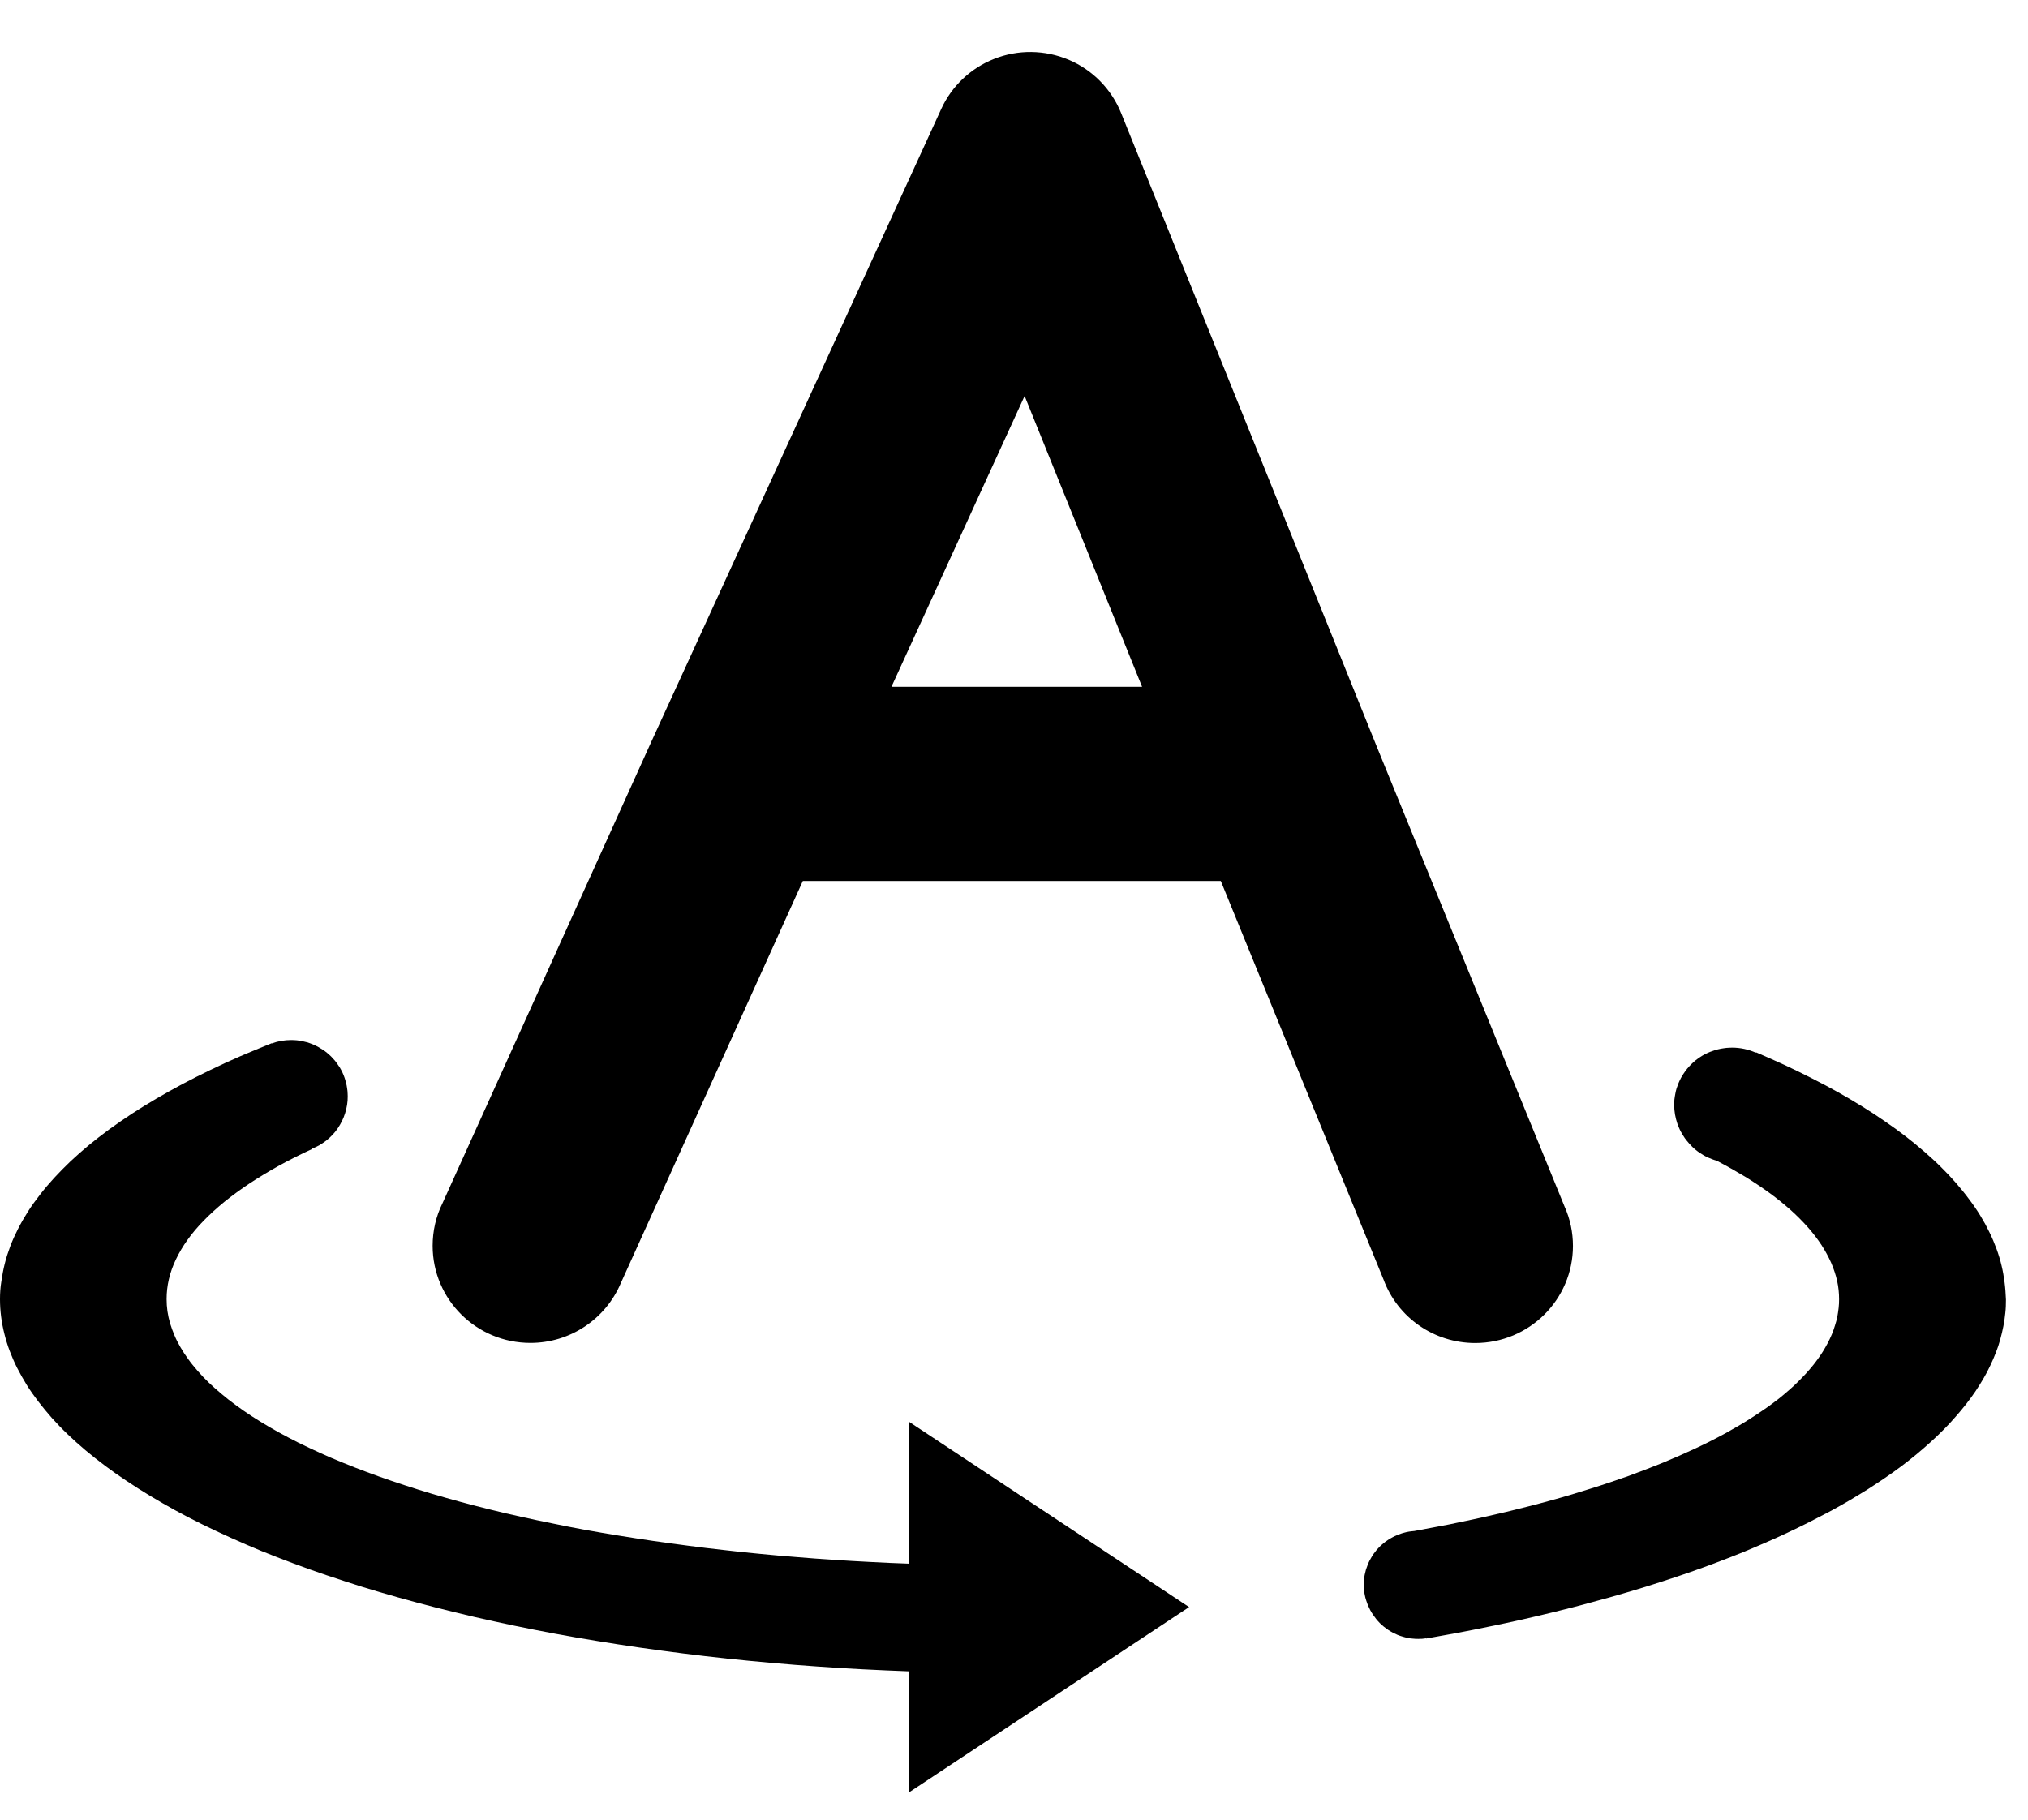 <svg width="39" height="35" viewBox="0 0 39 35" fill="none" xmlns="http://www.w3.org/2000/svg">
<path fill-rule="evenodd" clip-rule="evenodd" d="M17.476 30.076C17.232 30.067 16.991 30.058 16.749 30.044C16.508 30.032 16.269 30.018 16.029 30.002C15.79 29.986 15.551 29.97 15.317 29.949C15.08 29.931 14.845 29.91 14.611 29.887C14.376 29.864 14.144 29.841 13.914 29.813C13.684 29.788 13.455 29.76 13.229 29.73C13.004 29.7 12.779 29.67 12.558 29.638C12.335 29.606 12.117 29.571 11.899 29.536C11.683 29.502 11.467 29.463 11.256 29.426C11.045 29.387 10.836 29.347 10.629 29.303C10.422 29.262 10.22 29.218 10.021 29.174C9.821 29.131 9.624 29.084 9.431 29.036C9.238 28.988 9.048 28.939 8.862 28.889C8.676 28.838 8.493 28.787 8.314 28.734C8.135 28.681 7.961 28.626 7.79 28.57C7.618 28.515 7.453 28.457 7.29 28.4C7.128 28.342 6.97 28.282 6.814 28.222C6.661 28.162 6.51 28.1 6.364 28.038C6.218 27.975 6.078 27.911 5.941 27.846C5.804 27.782 5.672 27.717 5.547 27.65C5.419 27.583 5.298 27.517 5.18 27.447C5.061 27.378 4.95 27.309 4.843 27.24C4.736 27.171 4.634 27.099 4.537 27.028C4.439 26.956 4.346 26.885 4.26 26.811C4.175 26.739 4.091 26.666 4.014 26.592C3.938 26.518 3.866 26.444 3.801 26.368C3.736 26.292 3.673 26.218 3.62 26.142C3.564 26.066 3.515 25.99 3.471 25.914C3.427 25.838 3.387 25.762 3.355 25.683C3.322 25.607 3.295 25.529 3.271 25.453C3.248 25.374 3.232 25.298 3.22 25.22C3.209 25.141 3.204 25.065 3.204 24.987C3.204 24.86 3.218 24.733 3.248 24.604C3.278 24.477 3.322 24.351 3.383 24.224C3.443 24.097 3.517 23.972 3.606 23.848C3.694 23.723 3.798 23.601 3.917 23.479C4.035 23.357 4.168 23.237 4.314 23.117C4.46 22.999 4.62 22.882 4.794 22.766C4.969 22.651 5.154 22.538 5.354 22.427C5.554 22.317 5.767 22.208 5.992 22.105L5.99 22.098C6.041 22.079 6.09 22.054 6.139 22.029C6.185 22.001 6.232 21.971 6.273 21.939C6.318 21.904 6.357 21.867 6.394 21.828C6.431 21.789 6.466 21.747 6.496 21.701C6.526 21.657 6.554 21.609 6.578 21.56C6.601 21.512 6.622 21.461 6.638 21.408C6.654 21.358 6.666 21.304 6.675 21.249C6.684 21.196 6.687 21.141 6.687 21.088C6.687 21.053 6.684 21.016 6.682 20.982C6.677 20.947 6.673 20.91 6.666 20.875C6.659 20.841 6.65 20.806 6.64 20.772C6.631 20.737 6.617 20.705 6.605 20.673C6.591 20.64 6.578 20.608 6.559 20.576C6.543 20.544 6.524 20.514 6.503 20.486C6.485 20.456 6.461 20.428 6.441 20.401C6.417 20.373 6.394 20.348 6.369 20.322C6.343 20.297 6.318 20.274 6.29 20.251C6.262 20.228 6.234 20.207 6.204 20.188C6.174 20.17 6.143 20.151 6.113 20.133C6.081 20.117 6.051 20.101 6.016 20.087C5.983 20.073 5.948 20.062 5.916 20.05C5.881 20.041 5.846 20.032 5.811 20.025C5.777 20.018 5.742 20.013 5.707 20.009C5.672 20.006 5.635 20.004 5.6 20.004C5.472 20.004 5.347 20.025 5.229 20.069L5.224 20.066C5.017 20.149 4.815 20.232 4.618 20.317C4.421 20.403 4.23 20.49 4.045 20.58C3.859 20.67 3.68 20.76 3.506 20.852C3.332 20.945 3.165 21.039 3.002 21.134C2.84 21.228 2.684 21.325 2.533 21.424C2.382 21.523 2.238 21.623 2.101 21.722C1.964 21.823 1.832 21.925 1.709 22.026C1.583 22.13 1.467 22.234 1.356 22.337C1.244 22.444 1.14 22.55 1.042 22.656C0.945 22.762 0.852 22.87 0.769 22.979C0.685 23.087 0.606 23.195 0.536 23.306C0.467 23.417 0.402 23.527 0.346 23.638C0.29 23.749 0.239 23.859 0.197 23.972C0.156 24.083 0.118 24.196 0.091 24.309C0.063 24.422 0.042 24.535 0.026 24.648C0.007 24.763 0 24.876 0 24.989C0 25.1 0.007 25.211 0.021 25.321C0.035 25.432 0.056 25.543 0.084 25.653C0.111 25.764 0.144 25.872 0.186 25.983C0.228 26.091 0.274 26.202 0.33 26.311C0.385 26.419 0.446 26.527 0.513 26.636C0.58 26.744 0.655 26.85 0.736 26.956C0.817 27.062 0.905 27.168 0.998 27.274C1.094 27.38 1.193 27.484 1.3 27.586C1.407 27.689 1.521 27.791 1.641 27.892C1.762 27.994 1.888 28.093 2.02 28.192C2.152 28.291 2.289 28.388 2.436 28.485C2.579 28.582 2.73 28.676 2.886 28.771C3.042 28.865 3.204 28.958 3.371 29.05C3.538 29.142 3.712 29.232 3.891 29.32C4.07 29.407 4.253 29.495 4.444 29.58C4.634 29.666 4.827 29.749 5.027 29.832C5.226 29.912 5.431 29.993 5.642 30.071C5.851 30.15 6.067 30.226 6.285 30.3C6.503 30.373 6.728 30.447 6.956 30.519C7.184 30.59 7.416 30.657 7.653 30.724C7.889 30.791 8.131 30.855 8.375 30.918C8.618 30.98 8.867 31.04 9.12 31.1C9.373 31.157 9.628 31.215 9.886 31.268C10.146 31.321 10.406 31.374 10.673 31.423C10.938 31.471 11.207 31.52 11.479 31.563C11.75 31.607 12.024 31.651 12.301 31.69C12.577 31.729 12.856 31.768 13.136 31.803C13.418 31.838 13.701 31.872 13.986 31.902C14.272 31.932 14.557 31.96 14.848 31.985C15.136 32.011 15.426 32.034 15.718 32.054C16.011 32.075 16.303 32.094 16.596 32.108C16.891 32.124 17.183 32.135 17.48 32.147V34.476L22.867 30.911L17.48 27.346V30.076H17.476Z" fill="black"/>
<path fill-rule="evenodd" clip-rule="evenodd" d="M38.55 24.668C38.536 24.559 38.518 24.451 38.492 24.345C38.467 24.236 38.434 24.13 38.395 24.022C38.355 23.914 38.311 23.808 38.258 23.701C38.207 23.595 38.149 23.489 38.084 23.383C38.019 23.277 37.949 23.173 37.87 23.07C37.794 22.966 37.708 22.862 37.619 22.758C37.529 22.655 37.434 22.553 37.331 22.452C37.229 22.35 37.12 22.251 37.007 22.152C36.893 22.053 36.772 21.954 36.647 21.857C36.521 21.76 36.389 21.663 36.25 21.569C36.113 21.474 35.969 21.379 35.82 21.287C35.672 21.195 35.516 21.103 35.356 21.013C35.196 20.923 35.031 20.835 34.859 20.748C34.687 20.66 34.513 20.575 34.33 20.489C34.148 20.406 33.963 20.323 33.77 20.24L33.765 20.247C33.621 20.183 33.468 20.15 33.31 20.15C33.273 20.15 33.238 20.153 33.201 20.155C33.164 20.16 33.129 20.164 33.092 20.171C33.055 20.178 33.02 20.187 32.985 20.197C32.95 20.208 32.916 20.22 32.883 20.233C32.848 20.247 32.816 20.263 32.783 20.279C32.751 20.296 32.721 20.314 32.69 20.335C32.66 20.356 32.63 20.376 32.602 20.399C32.574 20.422 32.546 20.448 32.521 20.473C32.495 20.499 32.47 20.526 32.447 20.554C32.423 20.582 32.402 20.612 32.382 20.642C32.361 20.672 32.342 20.704 32.326 20.734C32.31 20.766 32.293 20.798 32.279 20.833C32.266 20.867 32.254 20.9 32.242 20.934C32.231 20.969 32.224 21.004 32.217 21.041C32.21 21.075 32.205 21.112 32.2 21.149C32.196 21.186 32.196 21.22 32.196 21.257C32.196 21.287 32.198 21.317 32.2 21.347C32.203 21.377 32.207 21.407 32.212 21.437C32.217 21.467 32.224 21.495 32.231 21.525C32.238 21.552 32.247 21.582 32.256 21.61C32.266 21.638 32.277 21.665 32.289 21.693C32.3 21.721 32.314 21.748 32.328 21.774C32.342 21.799 32.358 21.827 32.375 21.852C32.391 21.878 32.407 21.903 32.426 21.926C32.444 21.949 32.463 21.972 32.484 21.995C32.505 22.018 32.526 22.039 32.546 22.06C32.567 22.08 32.59 22.101 32.614 22.12C32.637 22.138 32.66 22.157 32.686 22.173C32.711 22.189 32.737 22.205 32.762 22.221C32.788 22.237 32.816 22.249 32.844 22.263C32.871 22.274 32.899 22.286 32.927 22.297C32.955 22.309 32.985 22.316 33.013 22.325C33.203 22.424 33.385 22.528 33.554 22.629C33.724 22.733 33.881 22.839 34.028 22.945C34.174 23.051 34.309 23.162 34.432 23.27C34.555 23.381 34.666 23.492 34.766 23.605C34.866 23.718 34.952 23.831 35.028 23.946C35.103 24.061 35.165 24.177 35.216 24.292C35.265 24.407 35.305 24.525 35.33 24.64C35.356 24.758 35.367 24.873 35.367 24.99C35.367 25.046 35.365 25.103 35.358 25.159C35.351 25.214 35.344 25.272 35.333 25.327C35.321 25.382 35.307 25.44 35.288 25.495C35.272 25.551 35.251 25.608 35.228 25.664C35.205 25.719 35.179 25.774 35.149 25.832C35.119 25.887 35.089 25.943 35.054 25.998C35.019 26.053 34.982 26.109 34.94 26.164C34.901 26.22 34.856 26.273 34.81 26.328C34.764 26.383 34.715 26.436 34.664 26.489C34.613 26.542 34.557 26.598 34.501 26.651C34.443 26.704 34.383 26.757 34.32 26.81C34.258 26.863 34.193 26.916 34.123 26.967C34.056 27.02 33.984 27.07 33.909 27.121C33.835 27.172 33.758 27.223 33.679 27.273C33.6 27.324 33.519 27.375 33.436 27.423C33.352 27.472 33.264 27.522 33.176 27.571C33.087 27.619 32.995 27.668 32.899 27.716C32.804 27.764 32.709 27.811 32.609 27.857C32.509 27.903 32.409 27.949 32.305 27.995C32.2 28.041 32.096 28.085 31.987 28.131C31.878 28.175 31.766 28.219 31.655 28.262C31.541 28.306 31.427 28.348 31.309 28.392C31.191 28.433 31.072 28.475 30.949 28.516C30.826 28.558 30.703 28.597 30.578 28.636C30.452 28.675 30.325 28.714 30.195 28.754C30.064 28.793 29.932 28.83 29.797 28.867C29.663 28.904 29.528 28.94 29.389 28.975C29.252 29.01 29.113 29.044 28.971 29.079C28.829 29.113 28.685 29.146 28.541 29.178C28.397 29.21 28.251 29.242 28.102 29.272C27.954 29.305 27.805 29.335 27.654 29.362C27.503 29.392 27.35 29.42 27.197 29.448C27.165 29.45 27.132 29.455 27.099 29.459C27.067 29.464 27.035 29.471 27.004 29.48C26.972 29.487 26.942 29.498 26.912 29.51C26.881 29.521 26.851 29.533 26.821 29.547C26.791 29.561 26.763 29.577 26.735 29.593C26.707 29.609 26.679 29.628 26.654 29.646C26.628 29.664 26.603 29.685 26.577 29.708C26.552 29.729 26.528 29.752 26.508 29.775C26.484 29.798 26.463 29.824 26.445 29.849C26.424 29.874 26.405 29.902 26.389 29.927C26.373 29.955 26.357 29.983 26.34 30.013C26.326 30.04 26.312 30.07 26.301 30.1C26.289 30.13 26.278 30.16 26.268 30.192C26.259 30.225 26.252 30.255 26.245 30.287C26.238 30.319 26.233 30.352 26.231 30.384C26.229 30.416 26.227 30.448 26.227 30.481C26.227 30.515 26.229 30.548 26.231 30.582C26.233 30.617 26.241 30.649 26.247 30.684C26.254 30.716 26.261 30.75 26.273 30.783C26.285 30.815 26.294 30.847 26.308 30.88C26.322 30.912 26.336 30.942 26.352 30.972C26.368 31.002 26.387 31.032 26.405 31.059C26.424 31.087 26.445 31.115 26.466 31.142C26.487 31.168 26.51 31.193 26.535 31.219C26.559 31.242 26.584 31.265 26.612 31.288C26.637 31.308 26.665 31.329 26.693 31.348C26.721 31.366 26.751 31.385 26.782 31.401C26.812 31.417 26.842 31.431 26.874 31.445C26.907 31.458 26.937 31.47 26.972 31.479C27.004 31.488 27.037 31.498 27.072 31.505C27.104 31.512 27.139 31.516 27.174 31.518C27.209 31.523 27.241 31.523 27.276 31.523C27.325 31.523 27.373 31.521 27.425 31.512V31.516C27.631 31.479 27.835 31.442 28.04 31.405C28.244 31.366 28.444 31.327 28.643 31.285C28.843 31.244 29.041 31.203 29.236 31.159C29.431 31.115 29.623 31.069 29.816 31.023C30.006 30.977 30.197 30.928 30.383 30.88C30.568 30.831 30.754 30.78 30.935 30.73C31.116 30.679 31.297 30.626 31.474 30.573C31.65 30.52 31.824 30.465 31.996 30.409C32.168 30.354 32.337 30.296 32.502 30.239C32.669 30.181 32.832 30.121 32.992 30.061C33.152 30.001 33.31 29.939 33.466 29.877C33.621 29.814 33.772 29.75 33.921 29.685C34.069 29.621 34.216 29.556 34.357 29.489C34.499 29.422 34.638 29.355 34.775 29.286C34.91 29.217 35.045 29.148 35.175 29.079C35.305 29.01 35.43 28.938 35.553 28.867C35.676 28.795 35.794 28.721 35.911 28.65C36.027 28.576 36.138 28.502 36.247 28.428C36.356 28.355 36.461 28.279 36.563 28.203C36.665 28.126 36.763 28.05 36.856 27.972C36.951 27.893 37.041 27.815 37.127 27.737C37.213 27.658 37.297 27.58 37.376 27.499C37.455 27.419 37.531 27.34 37.601 27.257C37.673 27.176 37.74 27.096 37.805 27.013C37.87 26.932 37.928 26.849 37.986 26.766C38.042 26.683 38.093 26.6 38.142 26.517C38.191 26.434 38.235 26.351 38.274 26.266C38.314 26.183 38.351 26.097 38.383 26.014C38.416 25.931 38.444 25.846 38.467 25.761C38.49 25.675 38.511 25.592 38.527 25.507C38.544 25.422 38.555 25.336 38.564 25.253C38.574 25.168 38.576 25.083 38.576 24.997C38.571 24.882 38.564 24.774 38.55 24.668Z" fill="black"/>
<path fill-rule="evenodd" clip-rule="evenodd" d="M28.369 25.832C29.409 25.832 30.249 24.995 30.249 23.964C30.249 23.706 30.196 23.448 30.089 23.21L26.483 14.377L21.559 2.172C21.373 1.713 21.011 1.344 20.554 1.15C20.094 0.956 19.576 0.949 19.114 1.134C18.666 1.311 18.302 1.657 18.102 2.093L12.509 14.303L8.508 23.146C8.383 23.399 8.32 23.678 8.32 23.962C8.32 24.995 9.163 25.83 10.201 25.83C10.963 25.83 11.647 25.373 11.94 24.677L15.439 16.945H23.477L26.607 24.612C26.878 25.346 27.582 25.832 28.369 25.832ZM17.143 13.21L19.704 7.616L21.963 13.21H17.143Z" fill="black"/>
</svg>

